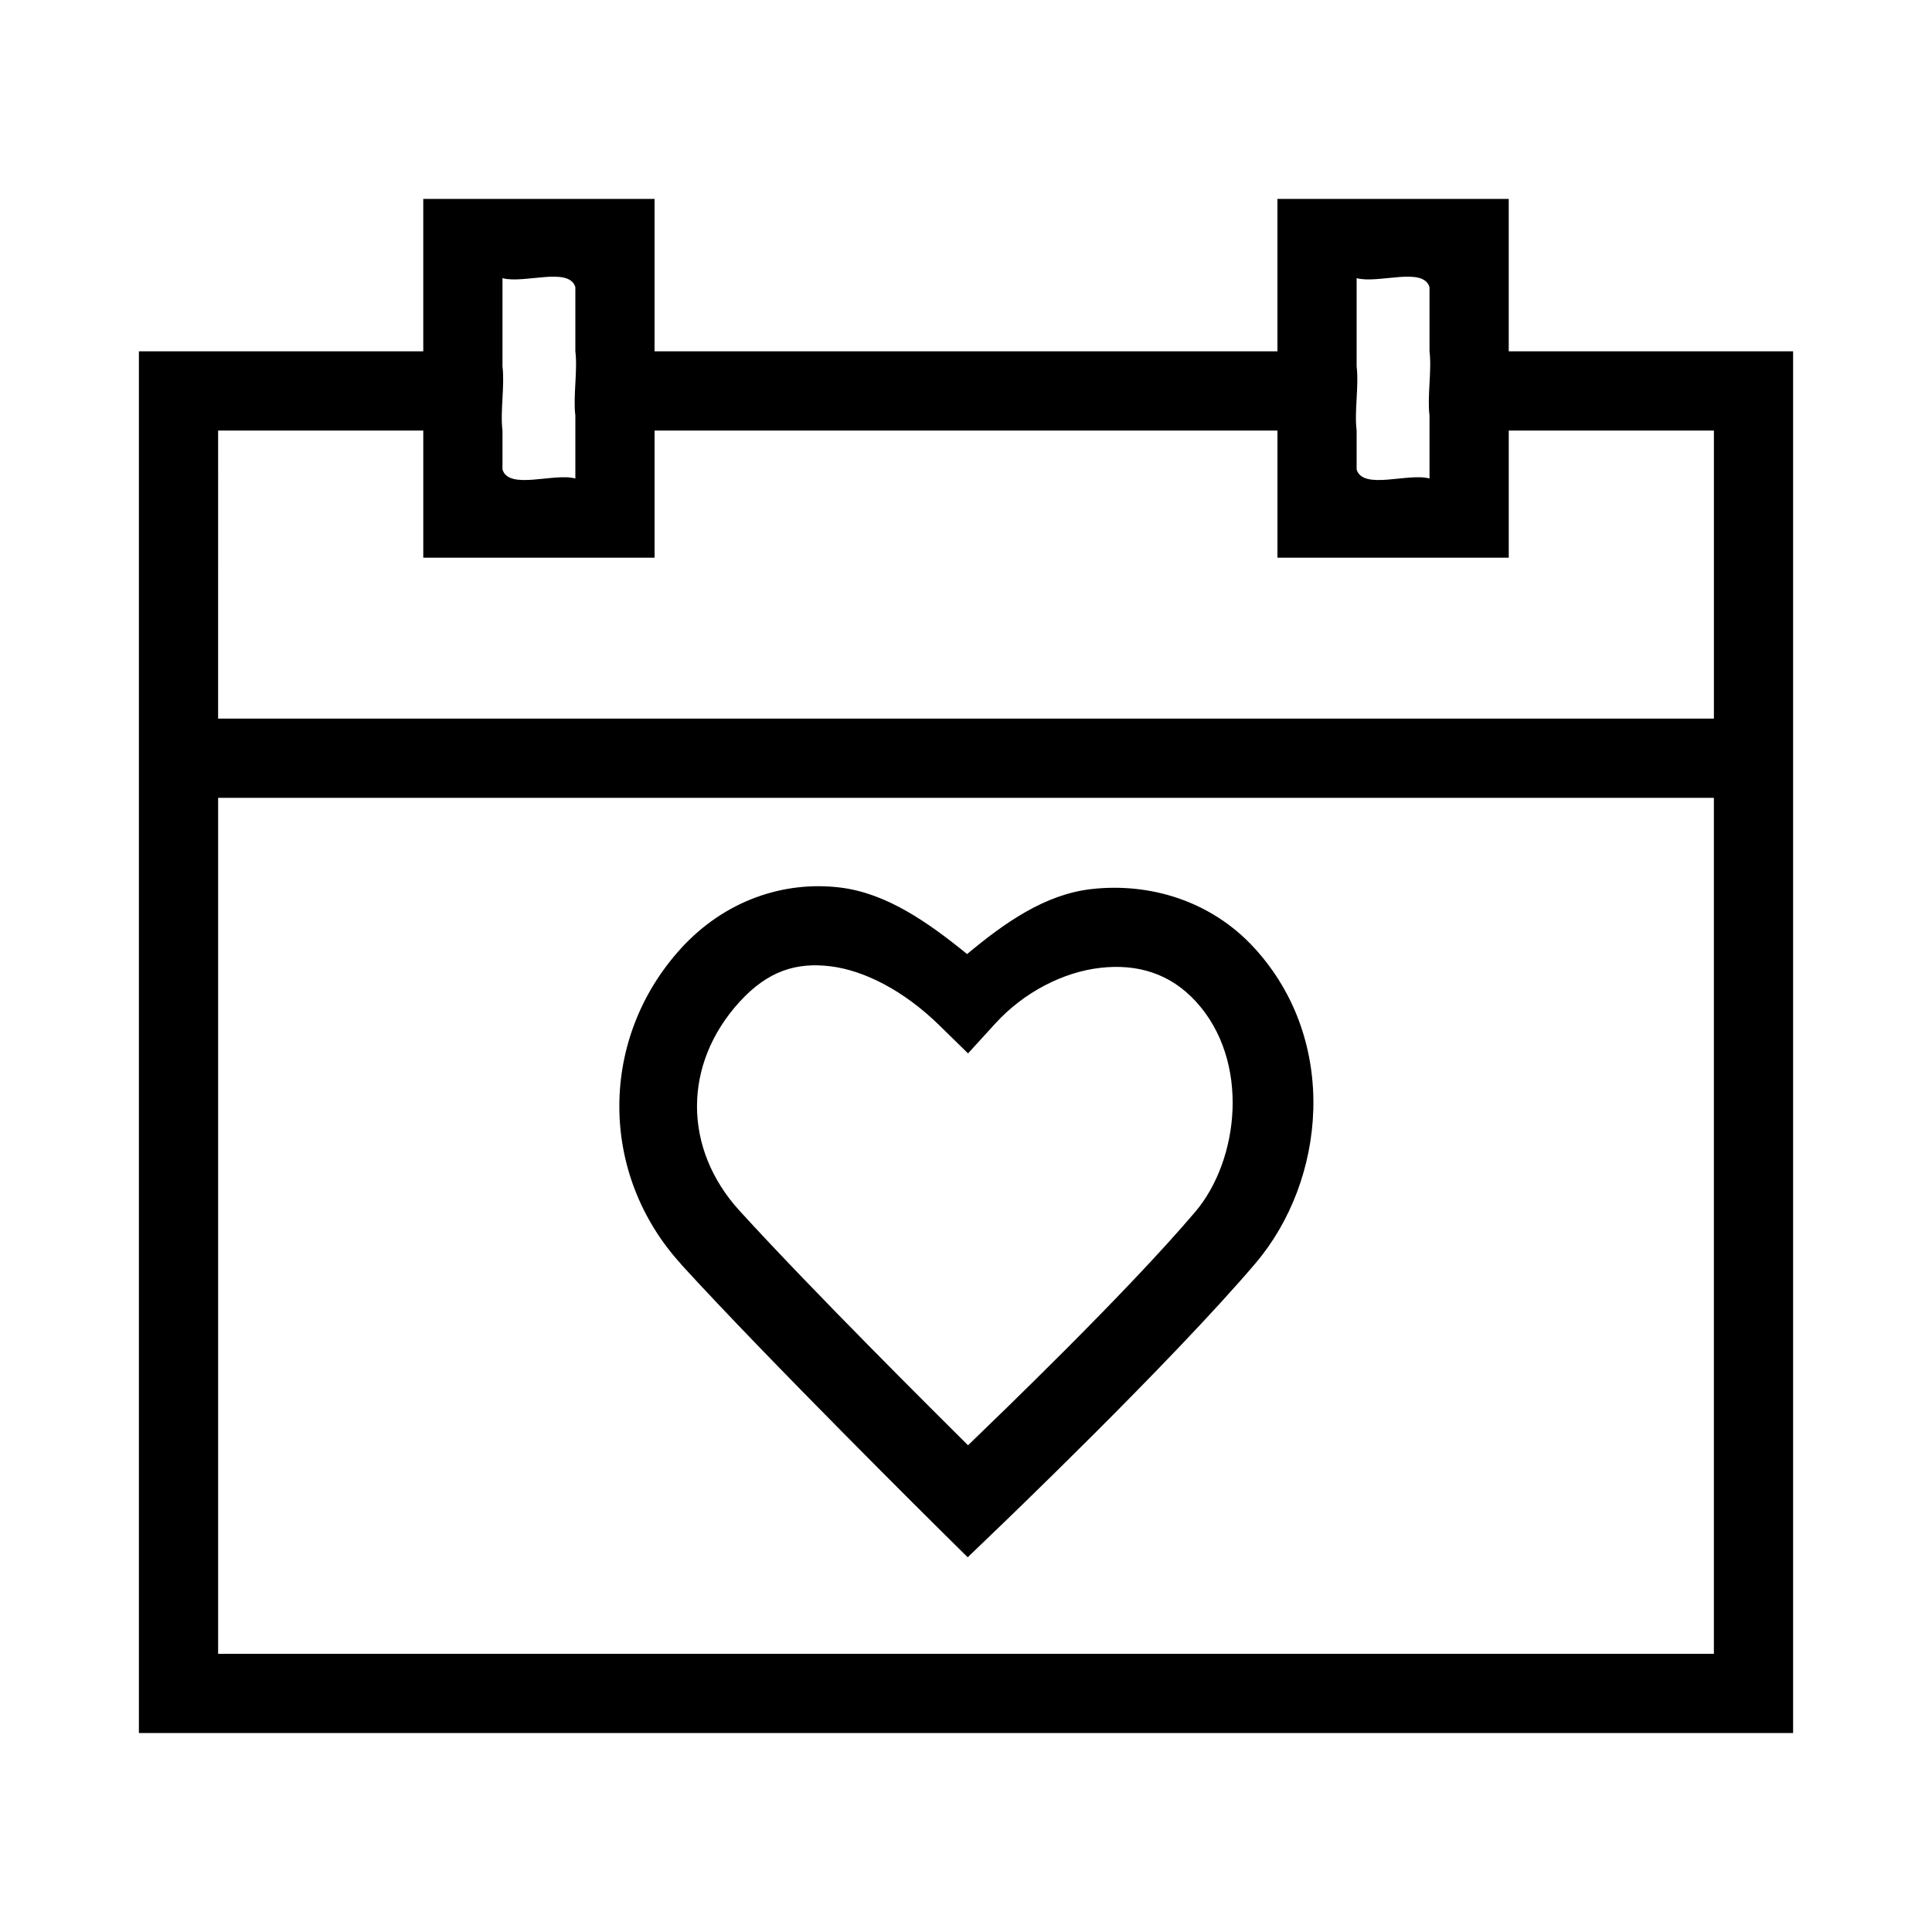 <?xml version="1.0" encoding="UTF-8"?>
<!-- Uploaded to: SVG Repo, www.svgrepo.com, Generator: SVG Repo Mixer Tools -->
<svg fill="#000000" width="800px" height="800px" version="1.1" viewBox="144 144 512 512" xmlns="http://www.w3.org/2000/svg">
 <g>
  <path d="m256.17 196.72v40.387h-75.359v366.17h438.38v-366.17h-75.359v-40.387h-61.297v40.387h-165.07v-40.387zm32.145 20.703c3.906-0.289 7.316-0.109 8.16 2.664v17.016c0.641 5.031-0.637 11.98 0 17.016v16.688c-5.672-1.562-17.625 3.172-19.312-2.379v-10.332c-0.641-5.031 0.637-11.938 0-16.973v-23.41c2.836 0.781 7.242 0.004 11.152-0.285zm226.36 0c3.906-0.289 7.316-0.109 8.16 2.664v17.016c0.641 5.031-0.637 11.98 0 17.016v16.688c-5.672-1.562-17.625 3.172-19.312-2.379v-10.332c-0.641-5.031 0.637-11.938 0-16.973v-23.41c2.836 0.781 7.242 0.004 11.152-0.285zm-312.87 40.672h54.367v33.703h61.297v-33.703h165.07v33.703h61.297v-33.703h54.367v76.344h-396.4zm0 97.336h396.39v226.86h-396.39z"/>
  <path d="m366.67 379.21c-14.879-1.824-30.562 3.391-42.148 16.07-21.859 23.93-21.859 59.836 0 83.762h-0.043c23.184 25.41 68.676 70.438 68.676 70.438l7.297 7.215 7.379-7.094s46.406-44.383 68.879-70.809c18.645-21.918 22.312-58.828-0.246-83.516-11.582-12.68-27.945-17.398-43.254-15.66-12.332 1.398-23.047 8.984-32.922 17.219-10.383-8.438-21.328-16.125-33.621-17.629zm-42.148 16.07 2.051-1.723-1.148 0.738zm39.566 4.797c8.953 1.098 19.352 6.41 28.699 15.5l7.75 7.586 7.297-7.996c7.551-8.262 17.98-13.57 27.758-14.68 9.777-1.109 18.492 1.441 25.379 8.98 14.383 15.746 11.457 41.961-0.246 55.719-18.469 21.715-51.961 53.871-60.188 61.828-8.141-8.094-40.664-40.359-60.516-62.113-15.082-16.508-15.082-38.926 0-55.434 7.535-8.246 15.117-10.484 24.066-9.391z"/>
 </g>
</svg>